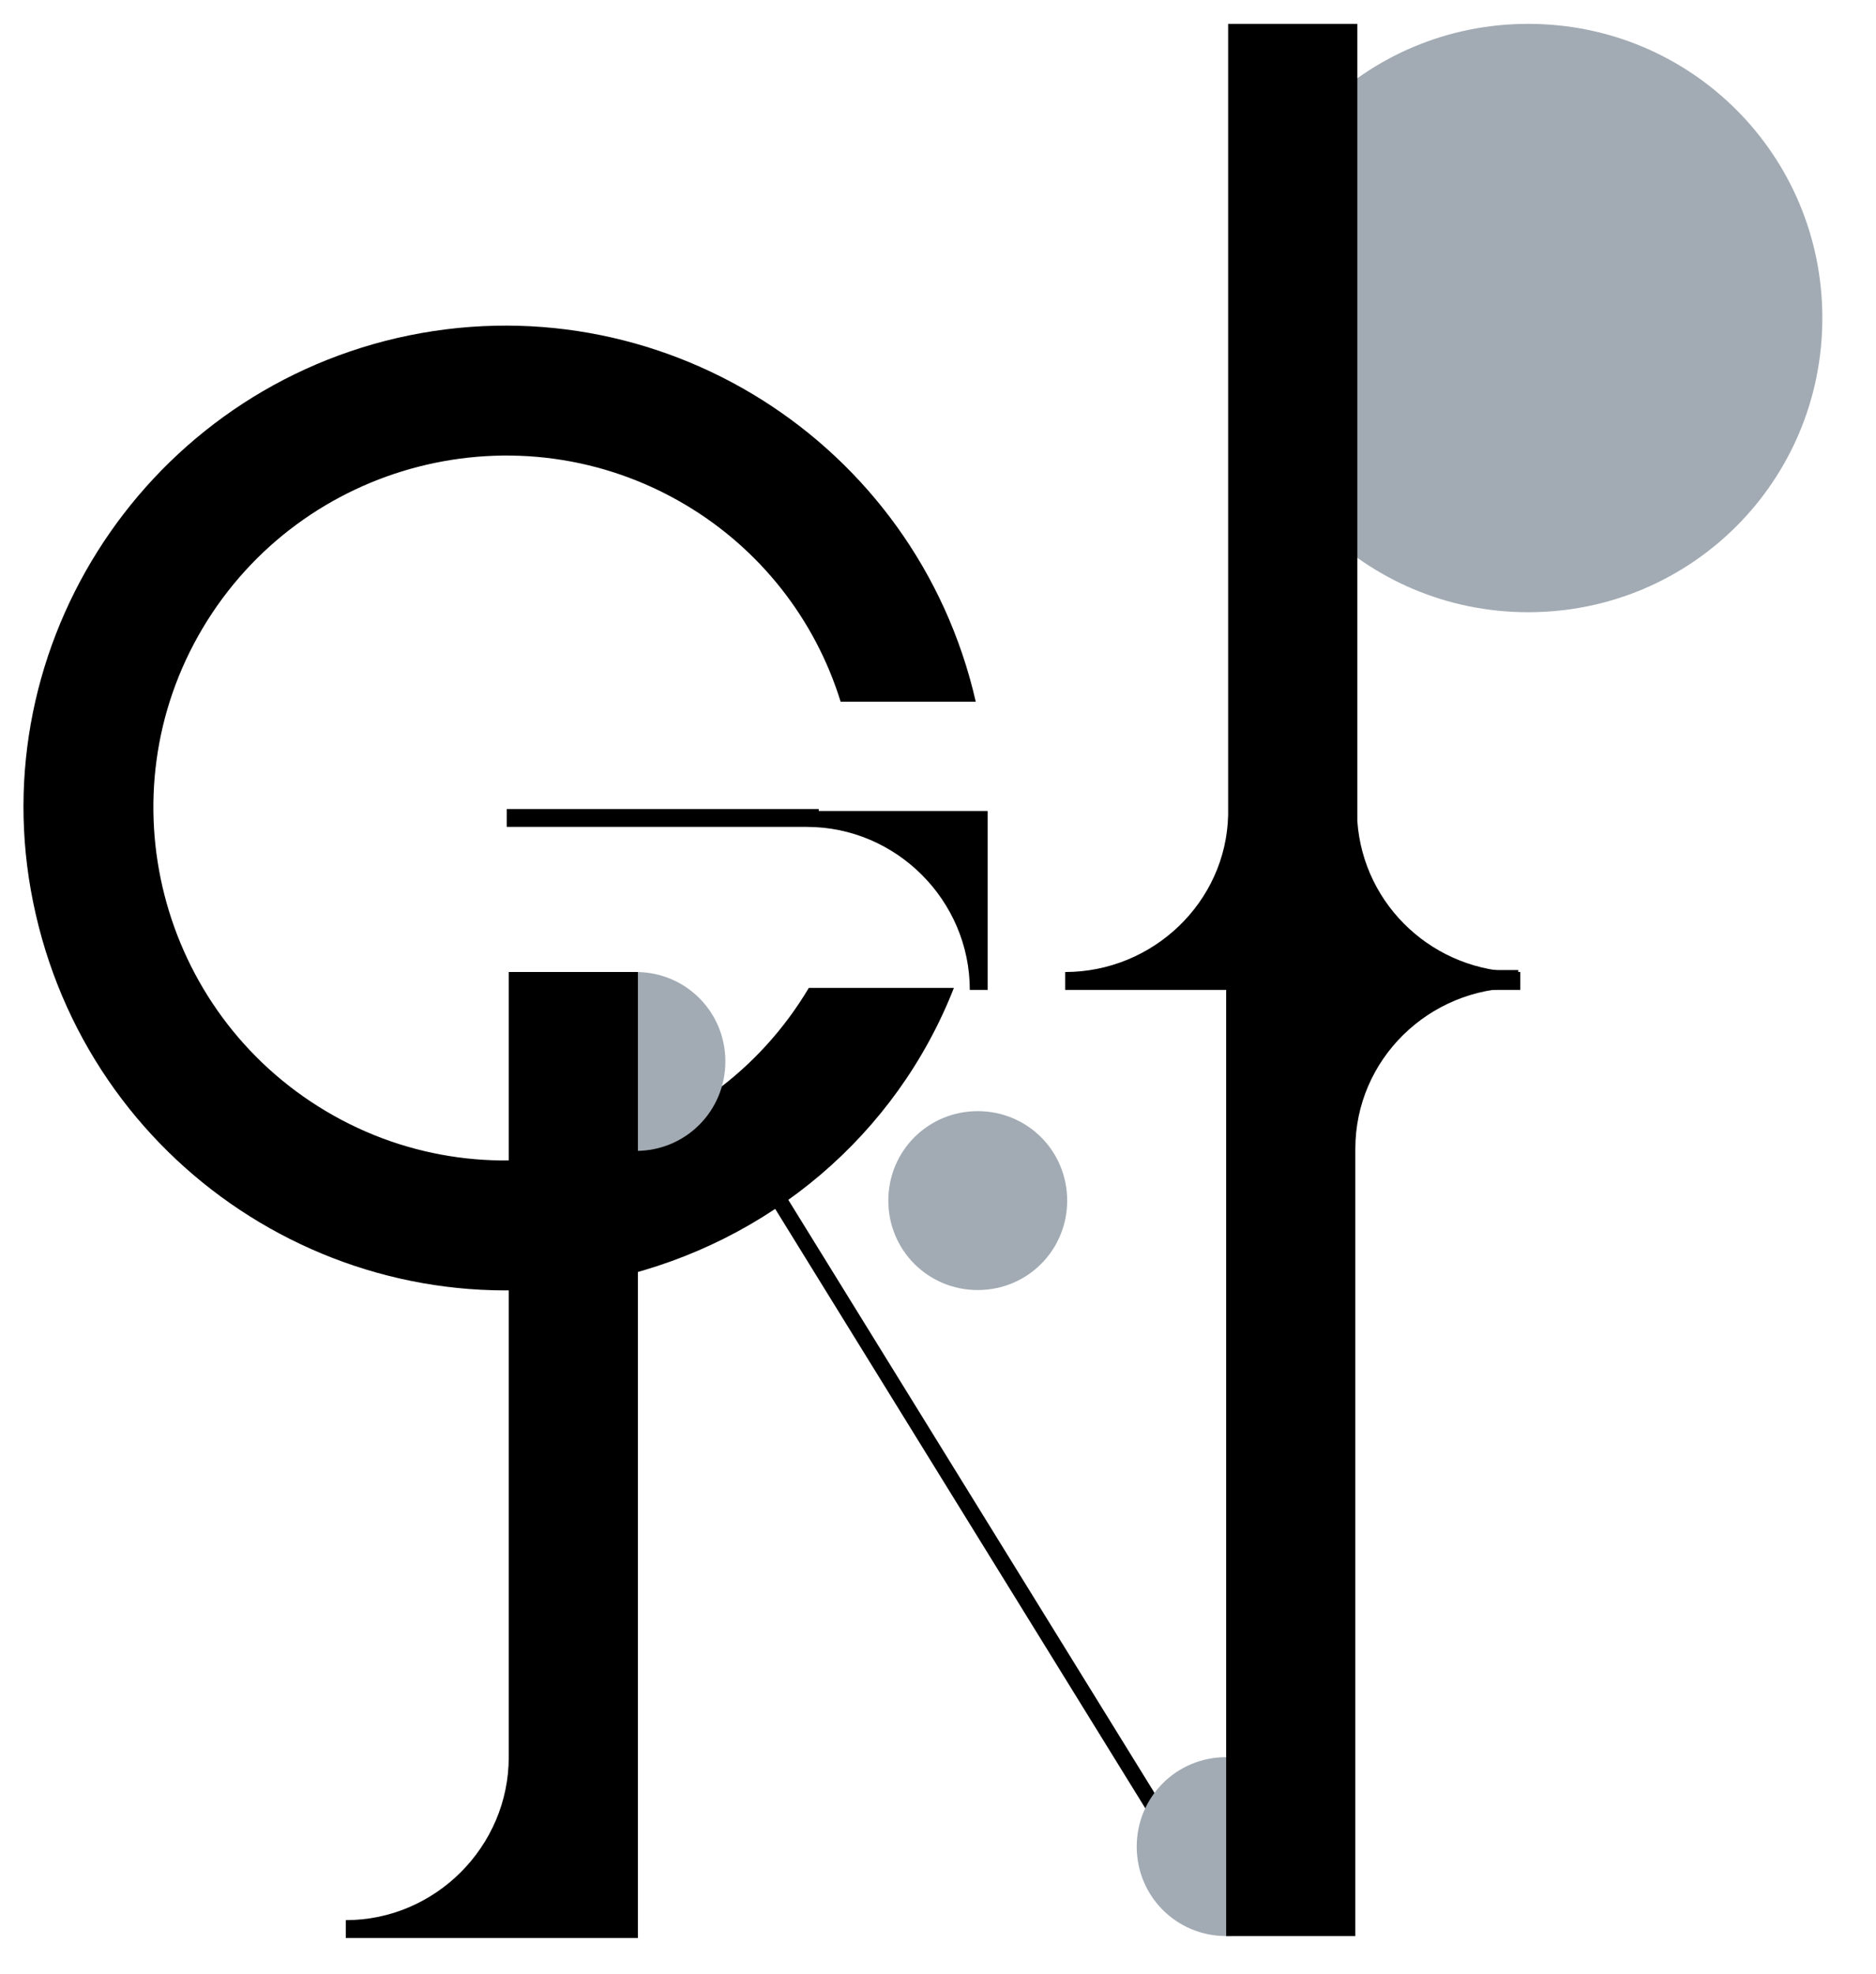 <?xml version="1.0" encoding="UTF-8"?>
<svg id="_レイヤー_2" data-name="レイヤー 2" xmlns="http://www.w3.org/2000/svg" version="1.1" viewBox="0 0 94.4 99.3">
  <defs>
    <style>
      .cls-1 {
        fill: #a2abb4;
      }

      .cls-1, .cls-2 {
        stroke-width: 0px;
      }

      .cls-2 {
        fill: #000;
      }
    </style>
  </defs>
  <g id="_グループ_498" data-name="グループ 498">
    <path id="_パス_652" data-name="パス 652" class="cls-1" d="M53.7,60.4c0,2.5-2,4.5-4.5,4.5s-4.5-2-4.5-4.5,2-4.5,4.5-4.5h0c2.5,0,4.5,2,4.5,4.5"/>
    <path id="_パス_653" data-name="パス 653" class="cls-2" d="M40.7,49.7c-5,8.4-15.9,11.2-24.3,6.2-8.4-5-11.2-15.9-6.2-24.3,5-8.4,15.9-11.2,24.3-6.2,3.7,2.2,6.5,5.7,7.8,9.9h6.8c-3-13.1-16-21.3-29.1-18.3C7,20-1.2,33,1.8,46c3,13.1,16,21.3,29.1,18.3,7.8-1.8,14.2-7.2,17.1-14.6h-7.3Z"/>
    <path id="_パス_654" data-name="パス 654" class="cls-2" d="M41.2,40.7h-15.7v.9h15.1c4.5,0,8.2,3.7,8.2,8.2h.9v-9h-8.5Z"/>
    <path id="_パス_655" data-name="パス 655" class="cls-1" d="M91.7,16c0,8.2-6.6,14.8-14.8,14.8s-14.8-6.6-14.8-14.8,6.6-14.8,14.8-14.8,14.8,6.6,14.8,14.8h0"/>
    <path id="_パス_656" data-name="パス 656" class="cls-2" d="M68.3,41.2V1.2h-6.5v39.8c-.1,4.4-3.8,7.9-8.2,7.9v.9h22.9v-.9c-4.3,0-7.9-3.3-8.2-7.6"/>
    <rect id="_長方形_255" data-name="長方形 255" class="cls-2" x="46.6" y="48.1" width=".8" height="50.2" transform="translate(-31.4 35.5) rotate(-31.7)"/>
    <path id="_パス_657" data-name="パス 657" class="cls-1" d="M66.2,92.9c0,2.5-2,4.5-4.5,4.5s-4.5-2-4.5-4.5,2-4.5,4.5-4.5h0c2.5,0,4.5,2,4.5,4.5"/>
    <path id="_パス_658" data-name="パス 658" class="cls-1" d="M36.5,53.4c0,2.5-2,4.5-4.5,4.5s-4.5-2-4.5-4.5,2-4.5,4.5-4.5h0c2.5,0,4.5,2,4.5,4.5"/>
    <path id="_パス_659" data-name="パス 659" class="cls-2" d="M68.2,48.8h-6.5v48.6h6.5v-39.6c0-4.5,3.7-8.1,8.2-8.1v-.9h-8.2Z"/>
    <path id="_パス_660" data-name="パス 660" class="cls-2" d="M25.6,88.4h0c0,4.5-3.7,8.2-8.2,8.2v.9h14.7v-48.6h-6.5v39.5Z"/>
  </g>
</svg>